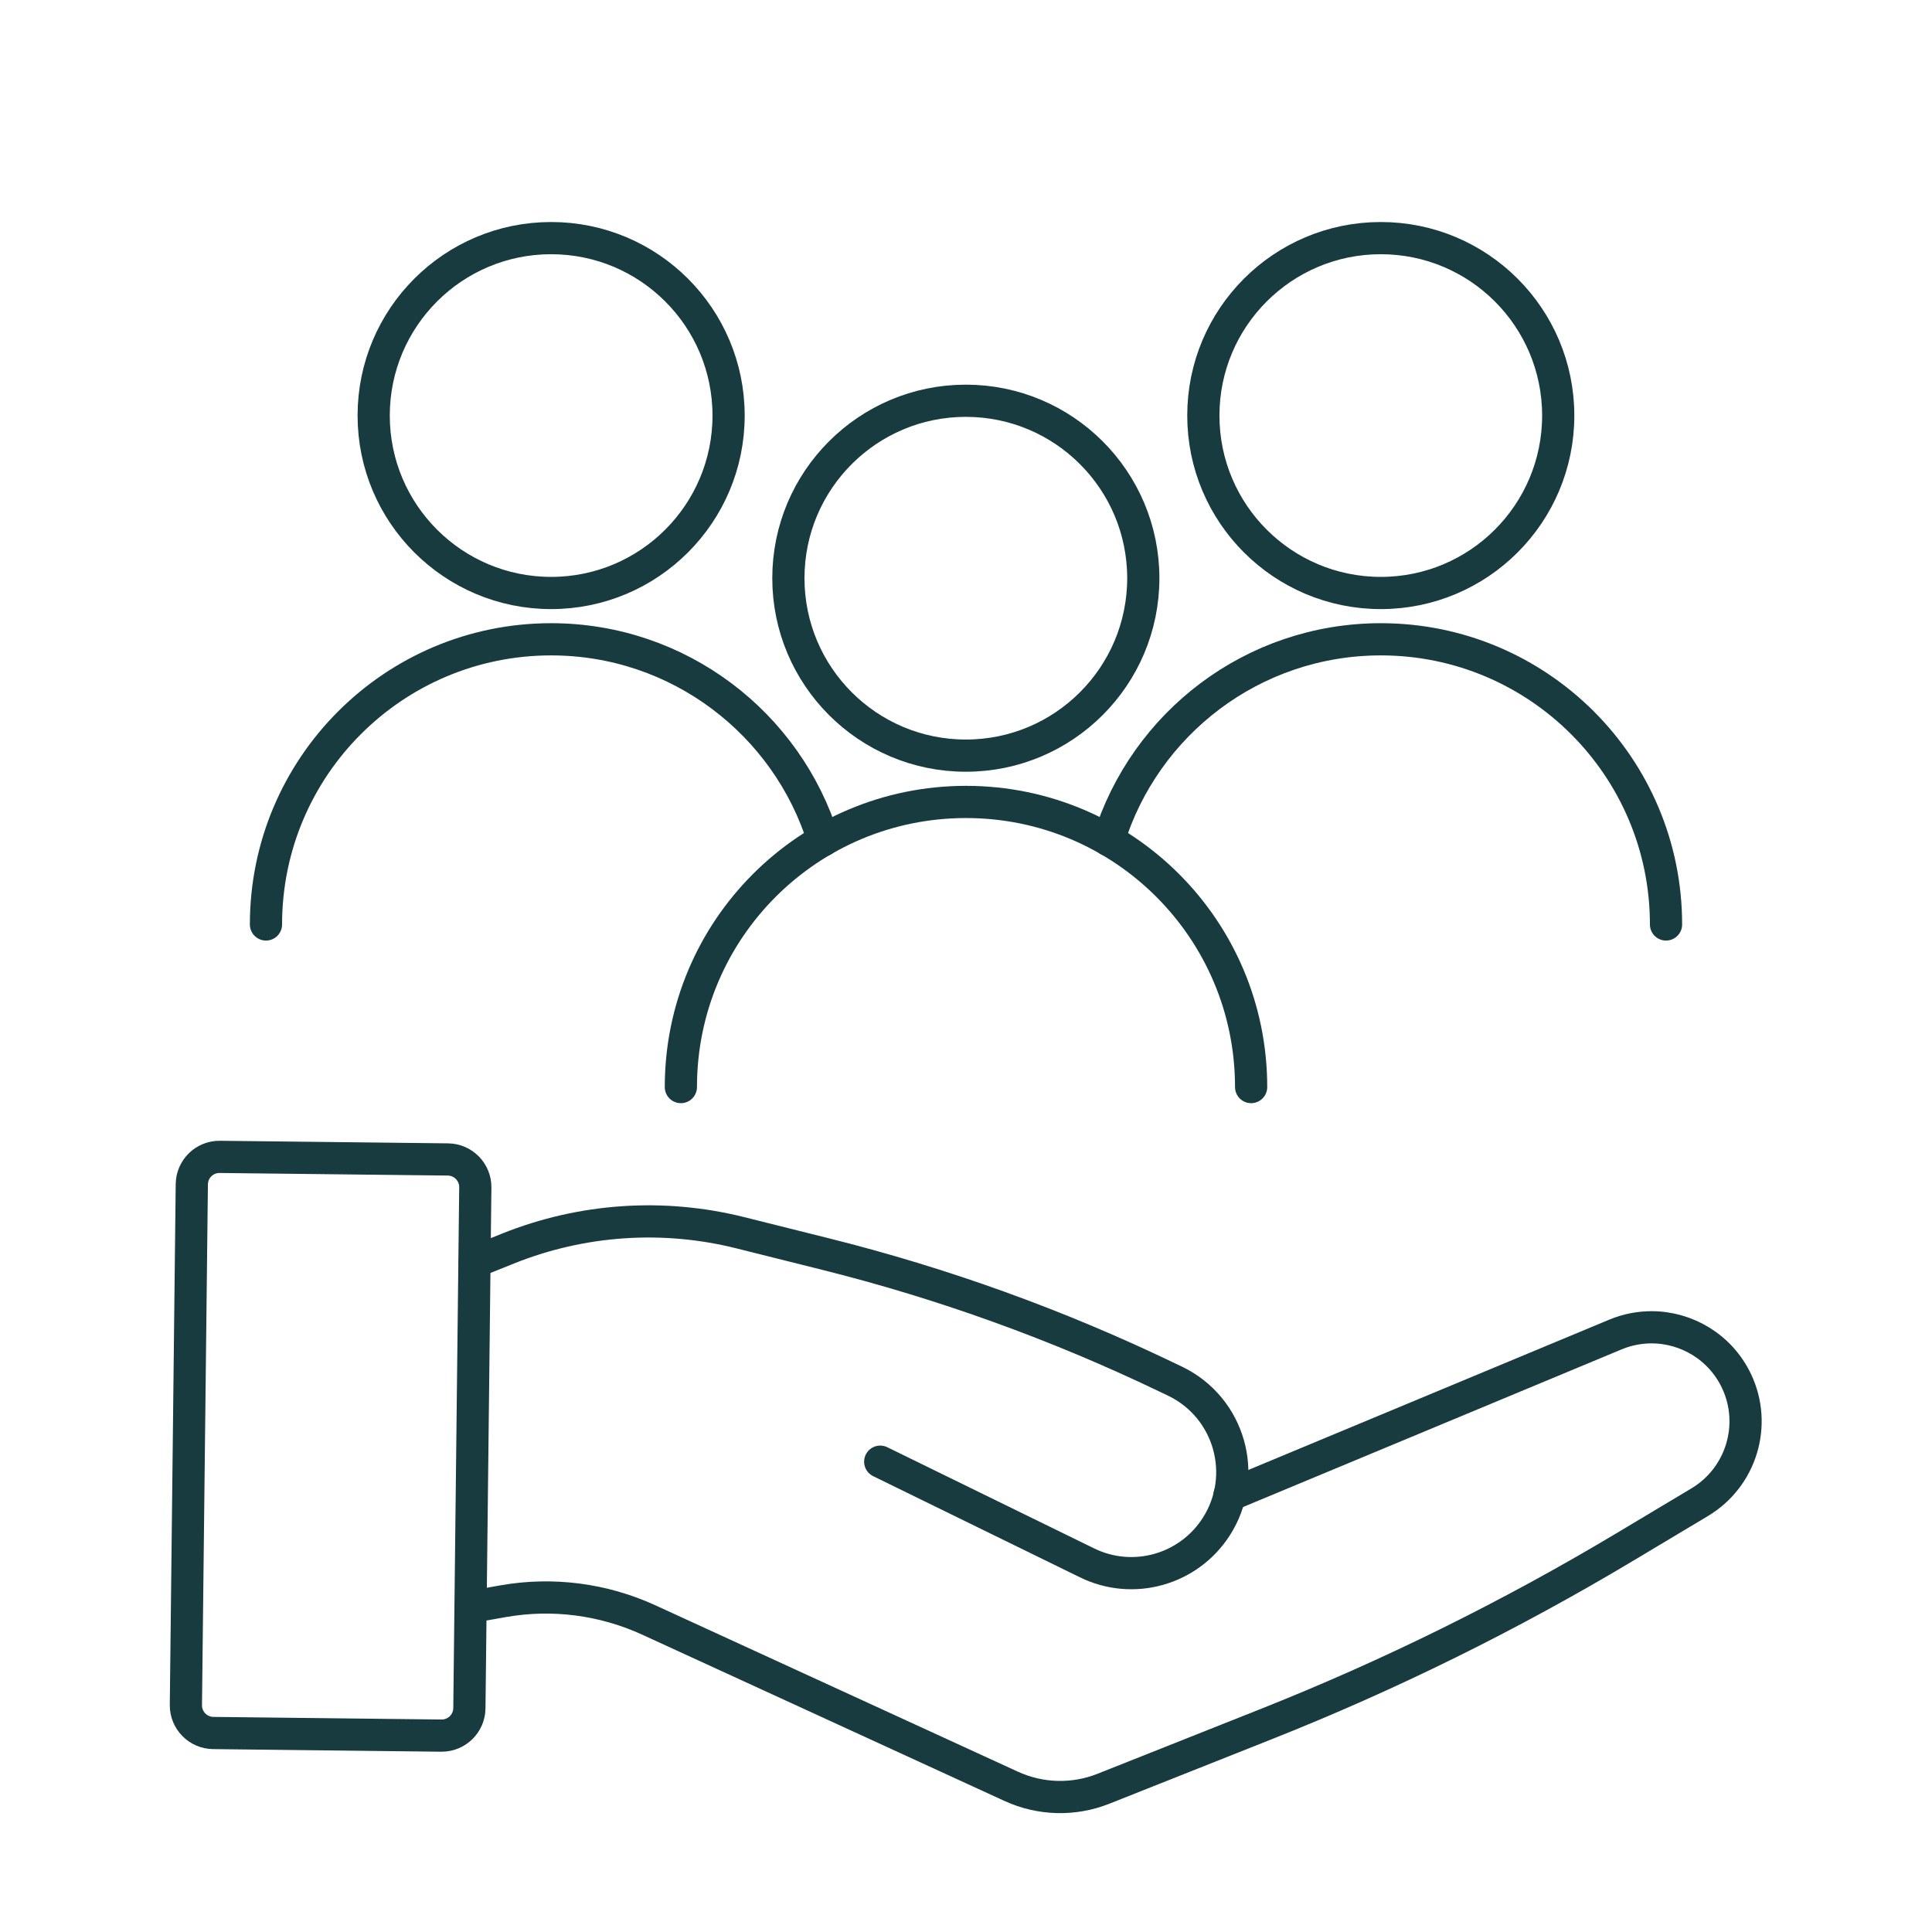 <?xml version="1.0" encoding="UTF-8"?>
<svg xmlns="http://www.w3.org/2000/svg" width="60" height="60" viewBox="0 0 60 60" fill="none">
  <path d="M29.995 23.467C33.038 23.467 35.506 21 35.506 17.956C35.506 14.913 33.038 12.446 29.995 12.446C26.952 12.446 24.484 14.913 24.484 17.956C24.484 21 26.952 23.467 29.995 23.467Z" stroke="#173B3F" stroke-linecap="round" stroke-linejoin="round"></path>
  <path d="M21.145 33.76C21.145 28.866 25.106 24.905 30 24.905C34.894 24.905 38.855 28.866 38.855 33.76" stroke="#173B3F" stroke-linecap="round" stroke-linejoin="round"></path>
  <path d="M42.882 18.416C45.925 18.416 48.392 15.949 48.392 12.906C48.392 9.862 45.925 7.395 42.882 7.395C39.838 7.395 37.371 9.862 37.371 12.906C37.371 15.949 39.838 18.416 42.882 18.416Z" stroke="#173B3F" stroke-linecap="round" stroke-linejoin="round"></path>
  <path d="M34.43 26.093C35.545 22.476 38.906 19.854 42.885 19.854C47.774 19.854 51.74 23.82 51.74 28.71" stroke="#173B3F" stroke-linecap="round" stroke-linejoin="round"></path>
  <path d="M17.116 18.416C20.16 18.416 22.627 15.949 22.627 12.906C22.627 9.862 20.16 7.395 17.116 7.395C14.073 7.395 11.605 9.862 11.605 12.906C11.605 15.949 14.073 18.416 17.116 18.416Z" stroke="#173B3F" stroke-linecap="round" stroke-linejoin="round"></path>
  <path d="M8.26 28.71C8.26 23.82 12.222 19.854 17.115 19.854C21.09 19.854 24.456 22.48 25.57 26.093" stroke="#173B3F" stroke-linecap="round" stroke-linejoin="round"></path>
  <path d="M5.957 36.777L5.773 52.951C5.768 53.425 6.148 53.815 6.623 53.82L13.708 53.901C14.182 53.906 14.572 53.525 14.577 53.051L14.761 36.877C14.766 36.403 14.386 36.013 13.911 36.008L6.826 35.928C6.351 35.922 5.962 36.303 5.957 36.777Z" stroke="#173B3F" stroke-linecap="round" stroke-linejoin="round"></path>
  <path d="M38.181 46.437L50.168 41.445C50.534 41.292 50.917 41.22 51.291 41.22C52.385 41.22 53.432 41.841 53.93 42.892C54.572 44.25 54.079 45.875 52.789 46.65L50.449 48.05C46.887 50.181 43.155 52.024 39.291 53.556L34.266 55.552C33.343 55.918 32.309 55.892 31.402 55.475L20.147 50.309C18.734 49.662 17.16 49.458 15.632 49.726L14.619 49.905" stroke="#173B3F" stroke-linecap="round" stroke-linejoin="round"></path>
  <path d="M14.744 39.19L15.782 38.773C18.076 37.854 20.599 37.684 22.991 38.284L25.642 38.947C29.285 39.858 32.825 41.135 36.212 42.76L36.489 42.892C38.191 43.709 38.791 45.828 37.77 47.416C36.91 48.752 35.187 49.237 33.757 48.535L27.336 45.394" stroke="#173B3F" stroke-linecap="round" stroke-linejoin="round"></path>
</svg>
